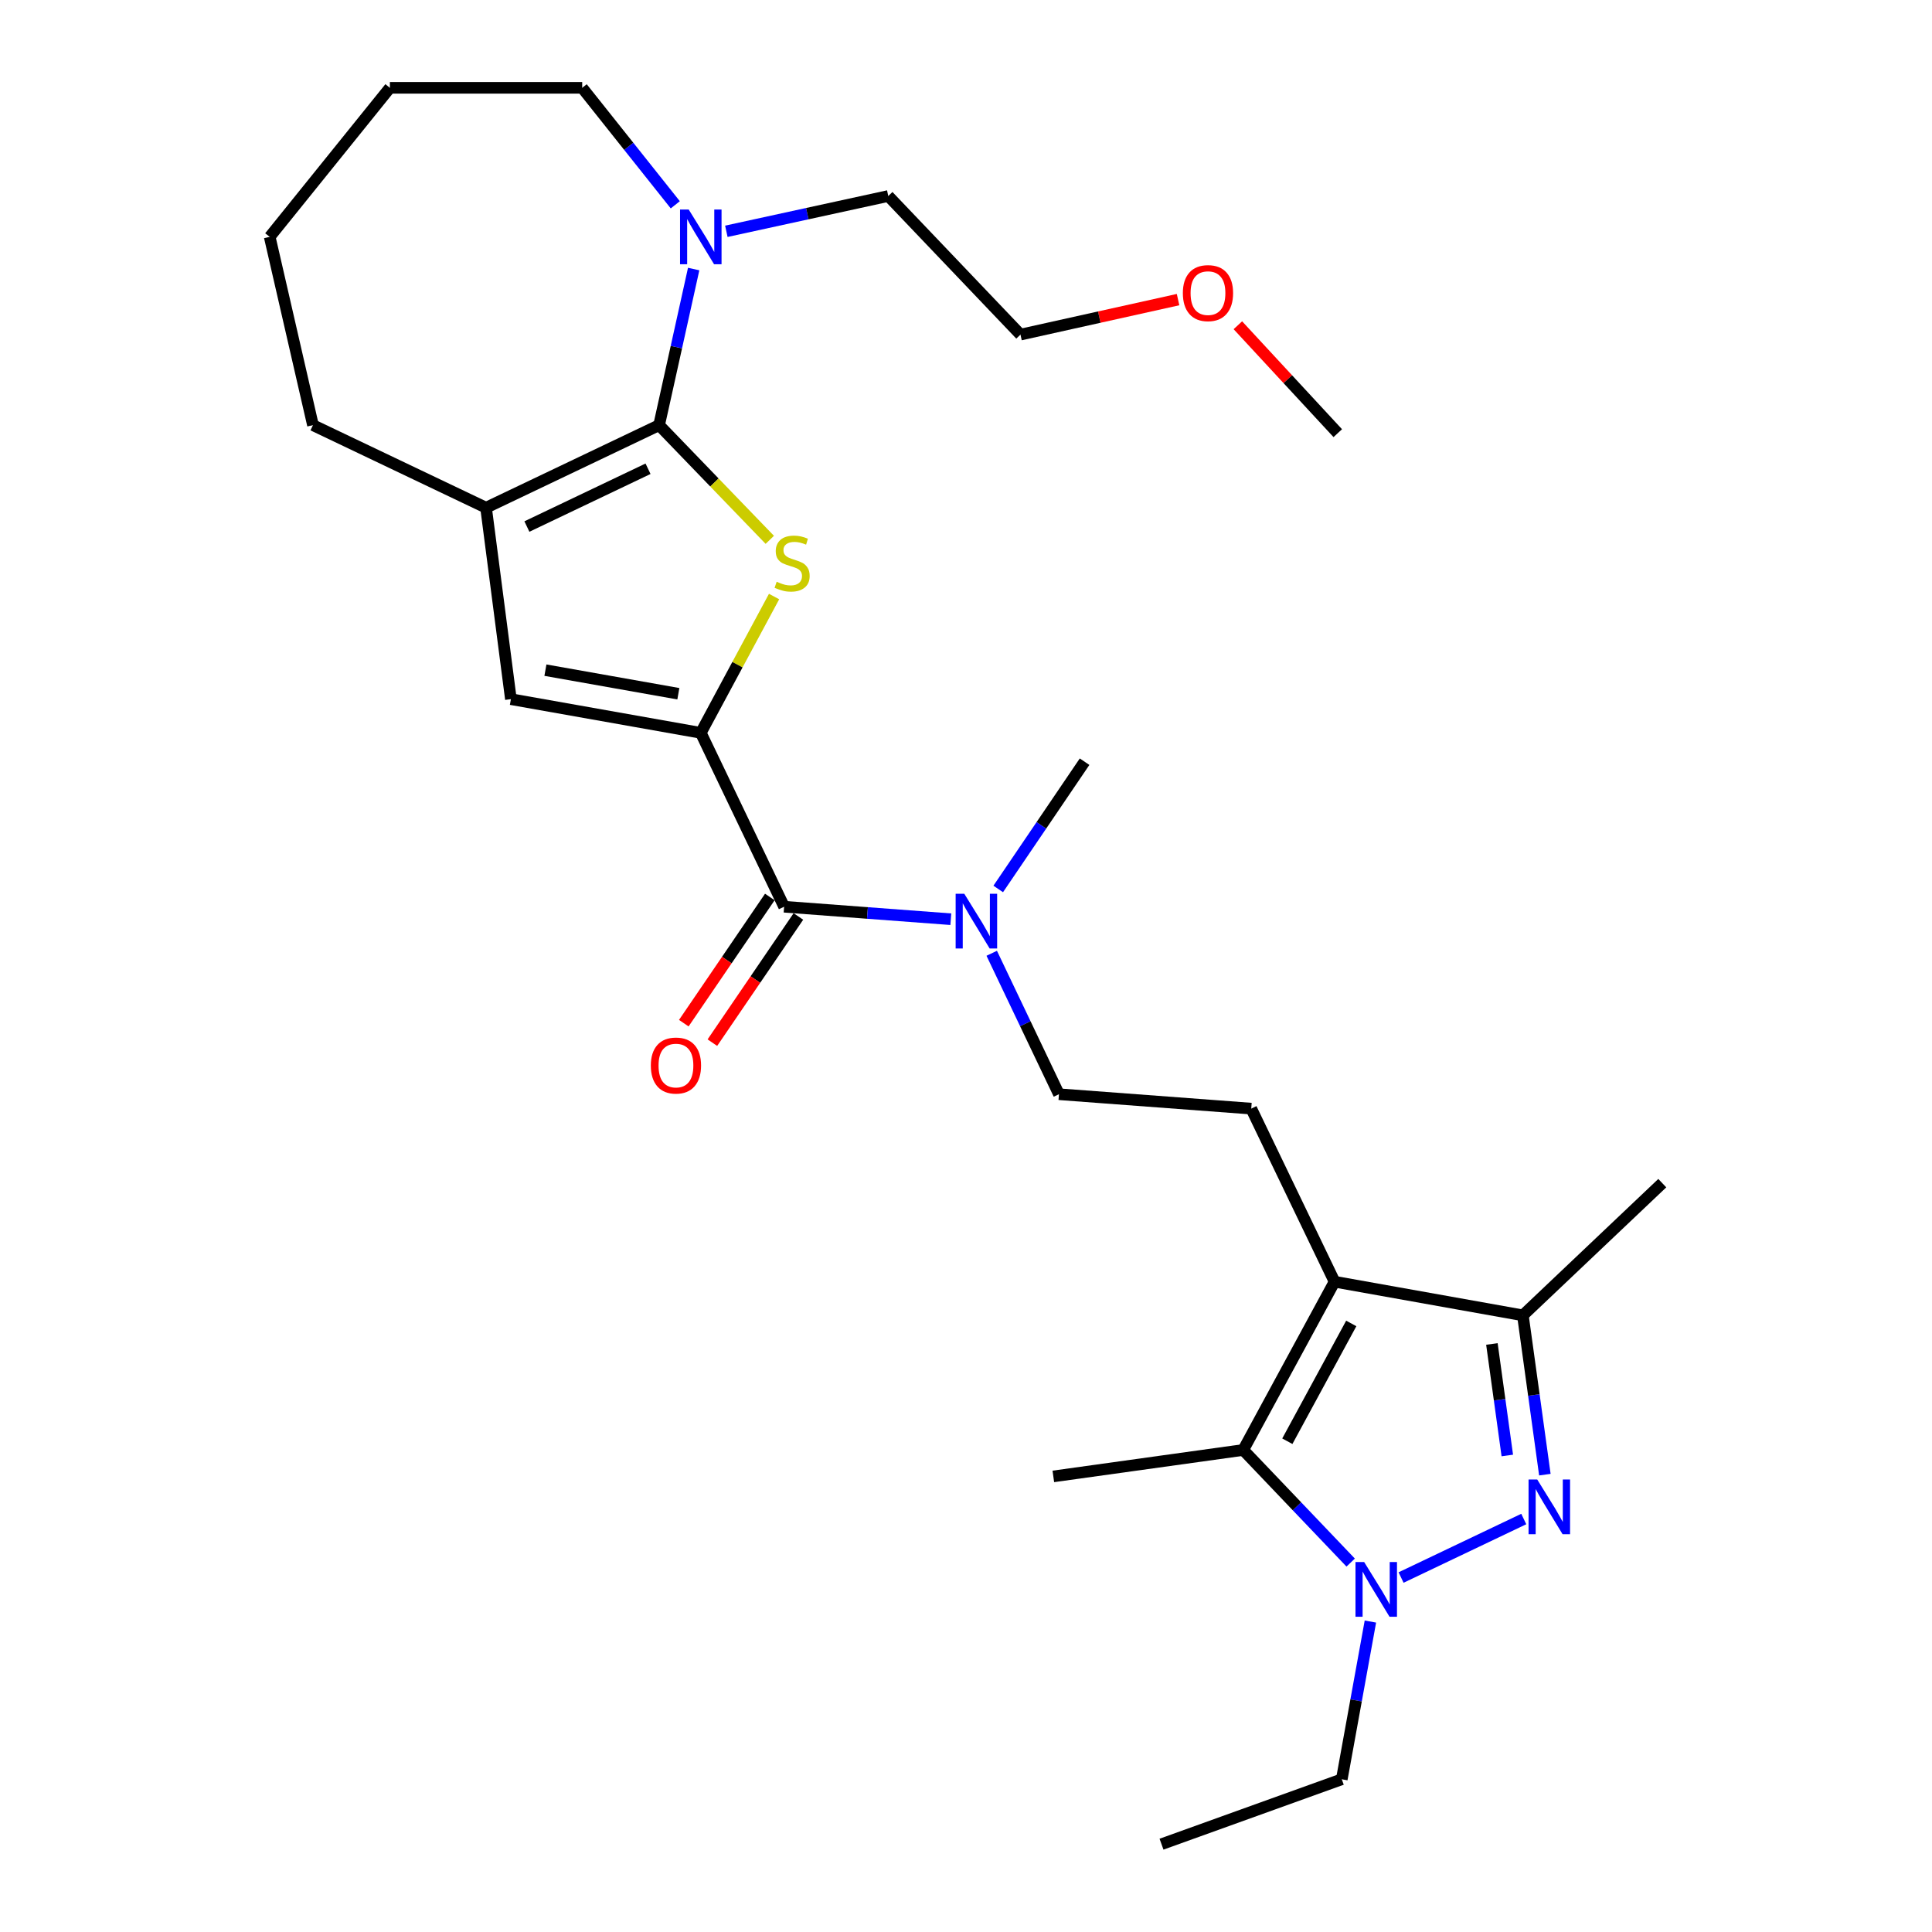 <?xml version='1.0' encoding='iso-8859-1'?>
<svg version='1.1' baseProfile='full'
              xmlns='http://www.w3.org/2000/svg'
                      xmlns:rdkit='http://www.rdkit.org/xml'
                      xmlns:xlink='http://www.w3.org/1999/xlink'
                  xml:space='preserve'
width='1000px' height='1000px' viewBox='0 0 1000 1000'>
<!-- END OF HEADER -->
<rect style='opacity:1.0;fill:#FFFFFF;stroke:none' width='1000' height='1000' x='0' y='0'> </rect>
<path class='bond-0' d='M 341.148,220.06 L 369.796,249.738' style='fill:none;fill-rule:evenodd;stroke:#000000;stroke-width:6px;stroke-linecap:butt;stroke-linejoin:miter;stroke-opacity:1' />
<path class='bond-0' d='M 369.796,249.738 L 398.443,279.416' style='fill:none;fill-rule:evenodd;stroke:#CCCC00;stroke-width:6px;stroke-linecap:butt;stroke-linejoin:miter;stroke-opacity:1' />
<path class='bond-6' d='M 341.148,220.06 L 251.578,262.787' style='fill:none;fill-rule:evenodd;stroke:#000000;stroke-width:6px;stroke-linecap:butt;stroke-linejoin:miter;stroke-opacity:1' />
<path class='bond-6' d='M 335.42,242.627 L 272.721,272.536' style='fill:none;fill-rule:evenodd;stroke:#000000;stroke-width:6px;stroke-linecap:butt;stroke-linejoin:miter;stroke-opacity:1' />
<path class='bond-10' d='M 341.148,220.06 L 350.095,179.659' style='fill:none;fill-rule:evenodd;stroke:#000000;stroke-width:6px;stroke-linecap:butt;stroke-linejoin:miter;stroke-opacity:1' />
<path class='bond-10' d='M 350.095,179.659 L 359.042,139.258' style='fill:none;fill-rule:evenodd;stroke:#0000FF;stroke-width:6px;stroke-linecap:butt;stroke-linejoin:miter;stroke-opacity:1' />
<path class='bond-1' d='M 400.661,308.766 L 381.695,344.043' style='fill:none;fill-rule:evenodd;stroke:#CCCC00;stroke-width:6px;stroke-linecap:butt;stroke-linejoin:miter;stroke-opacity:1' />
<path class='bond-1' d='M 381.695,344.043 L 362.73,379.32' style='fill:none;fill-rule:evenodd;stroke:#000000;stroke-width:6px;stroke-linecap:butt;stroke-linejoin:miter;stroke-opacity:1' />
<path class='bond-9' d='M 362.73,379.32 L 405.855,469.318' style='fill:none;fill-rule:evenodd;stroke:#000000;stroke-width:6px;stroke-linecap:butt;stroke-linejoin:miter;stroke-opacity:1' />
<path class='bond-28' d='M 362.73,379.32 L 264.438,361.885' style='fill:none;fill-rule:evenodd;stroke:#000000;stroke-width:6px;stroke-linecap:butt;stroke-linejoin:miter;stroke-opacity:1' />
<path class='bond-28' d='M 351.113,359.077 L 282.308,346.873' style='fill:none;fill-rule:evenodd;stroke:#000000;stroke-width:6px;stroke-linecap:butt;stroke-linejoin:miter;stroke-opacity:1' />
<path class='bond-2' d='M 799.619,763.278 L 793.927,722.05' style='fill:none;fill-rule:evenodd;stroke:#0000FF;stroke-width:6px;stroke-linecap:butt;stroke-linejoin:miter;stroke-opacity:1' />
<path class='bond-2' d='M 793.927,722.05 L 788.235,680.822' style='fill:none;fill-rule:evenodd;stroke:#000000;stroke-width:6px;stroke-linecap:butt;stroke-linejoin:miter;stroke-opacity:1' />
<path class='bond-2' d='M 780.178,753.358 L 776.193,724.499' style='fill:none;fill-rule:evenodd;stroke:#0000FF;stroke-width:6px;stroke-linecap:butt;stroke-linejoin:miter;stroke-opacity:1' />
<path class='bond-2' d='M 776.193,724.499 L 772.208,695.639' style='fill:none;fill-rule:evenodd;stroke:#000000;stroke-width:6px;stroke-linecap:butt;stroke-linejoin:miter;stroke-opacity:1' />
<path class='bond-30' d='M 788.699,786.244 L 725.194,816.526' style='fill:none;fill-rule:evenodd;stroke:#0000FF;stroke-width:6px;stroke-linecap:butt;stroke-linejoin:miter;stroke-opacity:1' />
<path class='bond-3' d='M 690.767,663.407 L 647.643,573.817' style='fill:none;fill-rule:evenodd;stroke:#000000;stroke-width:6px;stroke-linecap:butt;stroke-linejoin:miter;stroke-opacity:1' />
<path class='bond-5' d='M 690.767,663.407 L 643.496,750.501' style='fill:none;fill-rule:evenodd;stroke:#000000;stroke-width:6px;stroke-linecap:butt;stroke-linejoin:miter;stroke-opacity:1' />
<path class='bond-5' d='M 699.41,685.011 L 666.32,745.977' style='fill:none;fill-rule:evenodd;stroke:#000000;stroke-width:6px;stroke-linecap:butt;stroke-linejoin:miter;stroke-opacity:1' />
<path class='bond-7' d='M 690.767,663.407 L 788.235,680.822' style='fill:none;fill-rule:evenodd;stroke:#000000;stroke-width:6px;stroke-linecap:butt;stroke-linejoin:miter;stroke-opacity:1' />
<path class='bond-4' d='M 699.106,808.787 L 671.301,779.644' style='fill:none;fill-rule:evenodd;stroke:#0000FF;stroke-width:6px;stroke-linecap:butt;stroke-linejoin:miter;stroke-opacity:1' />
<path class='bond-4' d='M 671.301,779.644 L 643.496,750.501' style='fill:none;fill-rule:evenodd;stroke:#000000;stroke-width:6px;stroke-linecap:butt;stroke-linejoin:miter;stroke-opacity:1' />
<path class='bond-15' d='M 709.317,839.314 L 701.912,880.131' style='fill:none;fill-rule:evenodd;stroke:#0000FF;stroke-width:6px;stroke-linecap:butt;stroke-linejoin:miter;stroke-opacity:1' />
<path class='bond-15' d='M 701.912,880.131 L 694.507,920.949' style='fill:none;fill-rule:evenodd;stroke:#000000;stroke-width:6px;stroke-linecap:butt;stroke-linejoin:miter;stroke-opacity:1' />
<path class='bond-16' d='M 643.496,750.501 L 545.203,764.186' style='fill:none;fill-rule:evenodd;stroke:#000000;stroke-width:6px;stroke-linecap:butt;stroke-linejoin:miter;stroke-opacity:1' />
<path class='bond-8' d='M 251.578,262.787 L 264.438,361.885' style='fill:none;fill-rule:evenodd;stroke:#000000;stroke-width:6px;stroke-linecap:butt;stroke-linejoin:miter;stroke-opacity:1' />
<path class='bond-17' d='M 251.578,262.787 L 161.988,220.06' style='fill:none;fill-rule:evenodd;stroke:#000000;stroke-width:6px;stroke-linecap:butt;stroke-linejoin:miter;stroke-opacity:1' />
<path class='bond-19' d='M 788.235,680.822 L 860.4,612.396' style='fill:none;fill-rule:evenodd;stroke:#000000;stroke-width:6px;stroke-linecap:butt;stroke-linejoin:miter;stroke-opacity:1' />
<path class='bond-12' d='M 405.855,469.318 L 449,472.551' style='fill:none;fill-rule:evenodd;stroke:#000000;stroke-width:6px;stroke-linecap:butt;stroke-linejoin:miter;stroke-opacity:1' />
<path class='bond-12' d='M 449,472.551 L 492.145,475.785' style='fill:none;fill-rule:evenodd;stroke:#0000FF;stroke-width:6px;stroke-linecap:butt;stroke-linejoin:miter;stroke-opacity:1' />
<path class='bond-13' d='M 398.459,464.276 L 376.195,496.934' style='fill:none;fill-rule:evenodd;stroke:#000000;stroke-width:6px;stroke-linecap:butt;stroke-linejoin:miter;stroke-opacity:1' />
<path class='bond-13' d='M 376.195,496.934 L 353.931,529.592' style='fill:none;fill-rule:evenodd;stroke:#FF0000;stroke-width:6px;stroke-linecap:butt;stroke-linejoin:miter;stroke-opacity:1' />
<path class='bond-13' d='M 413.251,474.36 L 390.987,507.018' style='fill:none;fill-rule:evenodd;stroke:#000000;stroke-width:6px;stroke-linecap:butt;stroke-linejoin:miter;stroke-opacity:1' />
<path class='bond-13' d='M 390.987,507.018 L 368.723,539.676' style='fill:none;fill-rule:evenodd;stroke:#FF0000;stroke-width:6px;stroke-linecap:butt;stroke-linejoin:miter;stroke-opacity:1' />
<path class='bond-18' d='M 375.953,119.72 L 417.862,110.584' style='fill:none;fill-rule:evenodd;stroke:#0000FF;stroke-width:6px;stroke-linecap:butt;stroke-linejoin:miter;stroke-opacity:1' />
<path class='bond-18' d='M 417.862,110.584 L 459.77,101.448' style='fill:none;fill-rule:evenodd;stroke:#000000;stroke-width:6px;stroke-linecap:butt;stroke-linejoin:miter;stroke-opacity:1' />
<path class='bond-20' d='M 349.526,106.007 L 325.436,75.731' style='fill:none;fill-rule:evenodd;stroke:#0000FF;stroke-width:6px;stroke-linecap:butt;stroke-linejoin:miter;stroke-opacity:1' />
<path class='bond-20' d='M 325.436,75.731 L 301.346,45.455' style='fill:none;fill-rule:evenodd;stroke:#000000;stroke-width:6px;stroke-linecap:butt;stroke-linejoin:miter;stroke-opacity:1' />
<path class='bond-11' d='M 647.643,573.817 L 548.107,566.367' style='fill:none;fill-rule:evenodd;stroke:#000000;stroke-width:6px;stroke-linecap:butt;stroke-linejoin:miter;stroke-opacity:1' />
<path class='bond-14' d='M 513.317,493.418 L 530.712,529.893' style='fill:none;fill-rule:evenodd;stroke:#0000FF;stroke-width:6px;stroke-linecap:butt;stroke-linejoin:miter;stroke-opacity:1' />
<path class='bond-14' d='M 530.712,529.893 L 548.107,566.367' style='fill:none;fill-rule:evenodd;stroke:#000000;stroke-width:6px;stroke-linecap:butt;stroke-linejoin:miter;stroke-opacity:1' />
<path class='bond-22' d='M 516.679,460.124 L 539.027,427.186' style='fill:none;fill-rule:evenodd;stroke:#0000FF;stroke-width:6px;stroke-linecap:butt;stroke-linejoin:miter;stroke-opacity:1' />
<path class='bond-22' d='M 539.027,427.186 L 561.375,394.248' style='fill:none;fill-rule:evenodd;stroke:#000000;stroke-width:6px;stroke-linecap:butt;stroke-linejoin:miter;stroke-opacity:1' />
<path class='bond-25' d='M 694.507,920.949 L 601.197,954.545' style='fill:none;fill-rule:evenodd;stroke:#000000;stroke-width:6px;stroke-linecap:butt;stroke-linejoin:miter;stroke-opacity:1' />
<path class='bond-26' d='M 161.988,220.06 L 139.6,122.603' style='fill:none;fill-rule:evenodd;stroke:#000000;stroke-width:6px;stroke-linecap:butt;stroke-linejoin:miter;stroke-opacity:1' />
<path class='bond-23' d='M 459.77,101.448 L 528.196,173.196' style='fill:none;fill-rule:evenodd;stroke:#000000;stroke-width:6px;stroke-linecap:butt;stroke-linejoin:miter;stroke-opacity:1' />
<path class='bond-27' d='M 301.346,45.455 L 201.81,45.455' style='fill:none;fill-rule:evenodd;stroke:#000000;stroke-width:6px;stroke-linecap:butt;stroke-linejoin:miter;stroke-opacity:1' />
<path class='bond-21' d='M 609.76,155.075 L 568.978,164.135' style='fill:none;fill-rule:evenodd;stroke:#FF0000;stroke-width:6px;stroke-linecap:butt;stroke-linejoin:miter;stroke-opacity:1' />
<path class='bond-21' d='M 568.978,164.135 L 528.196,173.196' style='fill:none;fill-rule:evenodd;stroke:#000000;stroke-width:6px;stroke-linecap:butt;stroke-linejoin:miter;stroke-opacity:1' />
<path class='bond-24' d='M 640.718,168.348 L 666.573,196.278' style='fill:none;fill-rule:evenodd;stroke:#FF0000;stroke-width:6px;stroke-linecap:butt;stroke-linejoin:miter;stroke-opacity:1' />
<path class='bond-24' d='M 666.573,196.278 L 692.428,224.207' style='fill:none;fill-rule:evenodd;stroke:#000000;stroke-width:6px;stroke-linecap:butt;stroke-linejoin:miter;stroke-opacity:1' />
<path class='bond-29' d='M 139.6,122.603 L 201.81,45.455' style='fill:none;fill-rule:evenodd;stroke:#000000;stroke-width:6px;stroke-linecap:butt;stroke-linejoin:miter;stroke-opacity:1' />
<path  class='atom-1' d='M 402.002 301.11
Q 402.322 301.23, 403.642 301.79
Q 404.962 302.35, 406.402 302.71
Q 407.882 303.03, 409.322 303.03
Q 412.002 303.03, 413.562 301.75
Q 415.122 300.43, 415.122 298.15
Q 415.122 296.59, 414.322 295.63
Q 413.562 294.67, 412.362 294.15
Q 411.162 293.63, 409.162 293.03
Q 406.642 292.27, 405.122 291.55
Q 403.642 290.83, 402.562 289.31
Q 401.522 287.79, 401.522 285.23
Q 401.522 281.67, 403.922 279.47
Q 406.362 277.27, 411.162 277.27
Q 414.442 277.27, 418.162 278.83
L 417.242 281.91
Q 413.842 280.51, 411.282 280.51
Q 408.522 280.51, 407.002 281.67
Q 405.482 282.79, 405.522 284.75
Q 405.522 286.27, 406.282 287.19
Q 407.082 288.11, 408.202 288.63
Q 409.362 289.15, 411.282 289.75
Q 413.842 290.55, 415.362 291.35
Q 416.882 292.15, 417.962 293.79
Q 419.082 295.39, 419.082 298.15
Q 419.082 302.07, 416.442 304.19
Q 413.842 306.27, 409.482 306.27
Q 406.962 306.27, 405.042 305.71
Q 403.162 305.19, 400.922 304.27
L 402.002 301.11
' fill='#CCCC00'/>
<path  class='atom-3' d='M 795.66 765.78
L 804.94 780.78
Q 805.86 782.26, 807.34 784.94
Q 808.82 787.62, 808.9 787.78
L 808.9 765.78
L 812.66 765.78
L 812.66 794.1
L 808.78 794.1
L 798.82 777.7
Q 797.66 775.78, 796.42 773.58
Q 795.22 771.38, 794.86 770.7
L 794.86 794.1
L 791.18 794.1
L 791.18 765.78
L 795.66 765.78
' fill='#0000FF'/>
<path  class='atom-5' d='M 706.079 808.496
L 715.359 823.496
Q 716.279 824.976, 717.759 827.656
Q 719.239 830.336, 719.319 830.496
L 719.319 808.496
L 723.079 808.496
L 723.079 836.816
L 719.199 836.816
L 709.239 820.416
Q 708.079 818.496, 706.839 816.296
Q 705.639 814.096, 705.279 813.416
L 705.279 836.816
L 701.599 836.816
L 701.599 808.496
L 706.079 808.496
' fill='#0000FF'/>
<path  class='atom-11' d='M 356.47 108.443
L 365.75 123.443
Q 366.67 124.923, 368.15 127.603
Q 369.63 130.283, 369.71 130.443
L 369.71 108.443
L 373.47 108.443
L 373.47 136.763
L 369.59 136.763
L 359.63 120.363
Q 358.47 118.443, 357.23 116.243
Q 356.03 114.043, 355.67 113.363
L 355.67 136.763
L 351.99 136.763
L 351.99 108.443
L 356.47 108.443
' fill='#0000FF'/>
<path  class='atom-13' d='M 499.121 462.617
L 508.401 477.617
Q 509.321 479.097, 510.801 481.777
Q 512.281 484.457, 512.361 484.617
L 512.361 462.617
L 516.121 462.617
L 516.121 490.937
L 512.241 490.937
L 502.281 474.537
Q 501.121 472.617, 499.881 470.417
Q 498.681 468.217, 498.321 467.537
L 498.321 490.937
L 494.641 490.937
L 494.641 462.617
L 499.121 462.617
' fill='#0000FF'/>
<path  class='atom-14' d='M 336.871 551.519
Q 336.871 544.719, 340.231 540.919
Q 343.591 537.119, 349.871 537.119
Q 356.151 537.119, 359.511 540.919
Q 362.871 544.719, 362.871 551.519
Q 362.871 558.399, 359.471 562.319
Q 356.071 566.199, 349.871 566.199
Q 343.631 566.199, 340.231 562.319
Q 336.871 558.439, 336.871 551.519
M 349.871 562.999
Q 354.191 562.999, 356.511 560.119
Q 358.871 557.199, 358.871 551.519
Q 358.871 545.959, 356.511 543.159
Q 354.191 540.319, 349.871 540.319
Q 345.551 540.319, 343.191 543.119
Q 340.871 545.919, 340.871 551.519
Q 340.871 557.239, 343.191 560.119
Q 345.551 562.999, 349.871 562.999
' fill='#FF0000'/>
<path  class='atom-22' d='M 612.245 151.714
Q 612.245 144.914, 615.605 141.114
Q 618.965 137.314, 625.245 137.314
Q 631.525 137.314, 634.885 141.114
Q 638.245 144.914, 638.245 151.714
Q 638.245 158.594, 634.845 162.514
Q 631.445 166.394, 625.245 166.394
Q 619.005 166.394, 615.605 162.514
Q 612.245 158.634, 612.245 151.714
M 625.245 163.194
Q 629.565 163.194, 631.885 160.314
Q 634.245 157.394, 634.245 151.714
Q 634.245 146.154, 631.885 143.354
Q 629.565 140.514, 625.245 140.514
Q 620.925 140.514, 618.565 143.314
Q 616.245 146.114, 616.245 151.714
Q 616.245 157.434, 618.565 160.314
Q 620.925 163.194, 625.245 163.194
' fill='#FF0000'/>
</svg>
